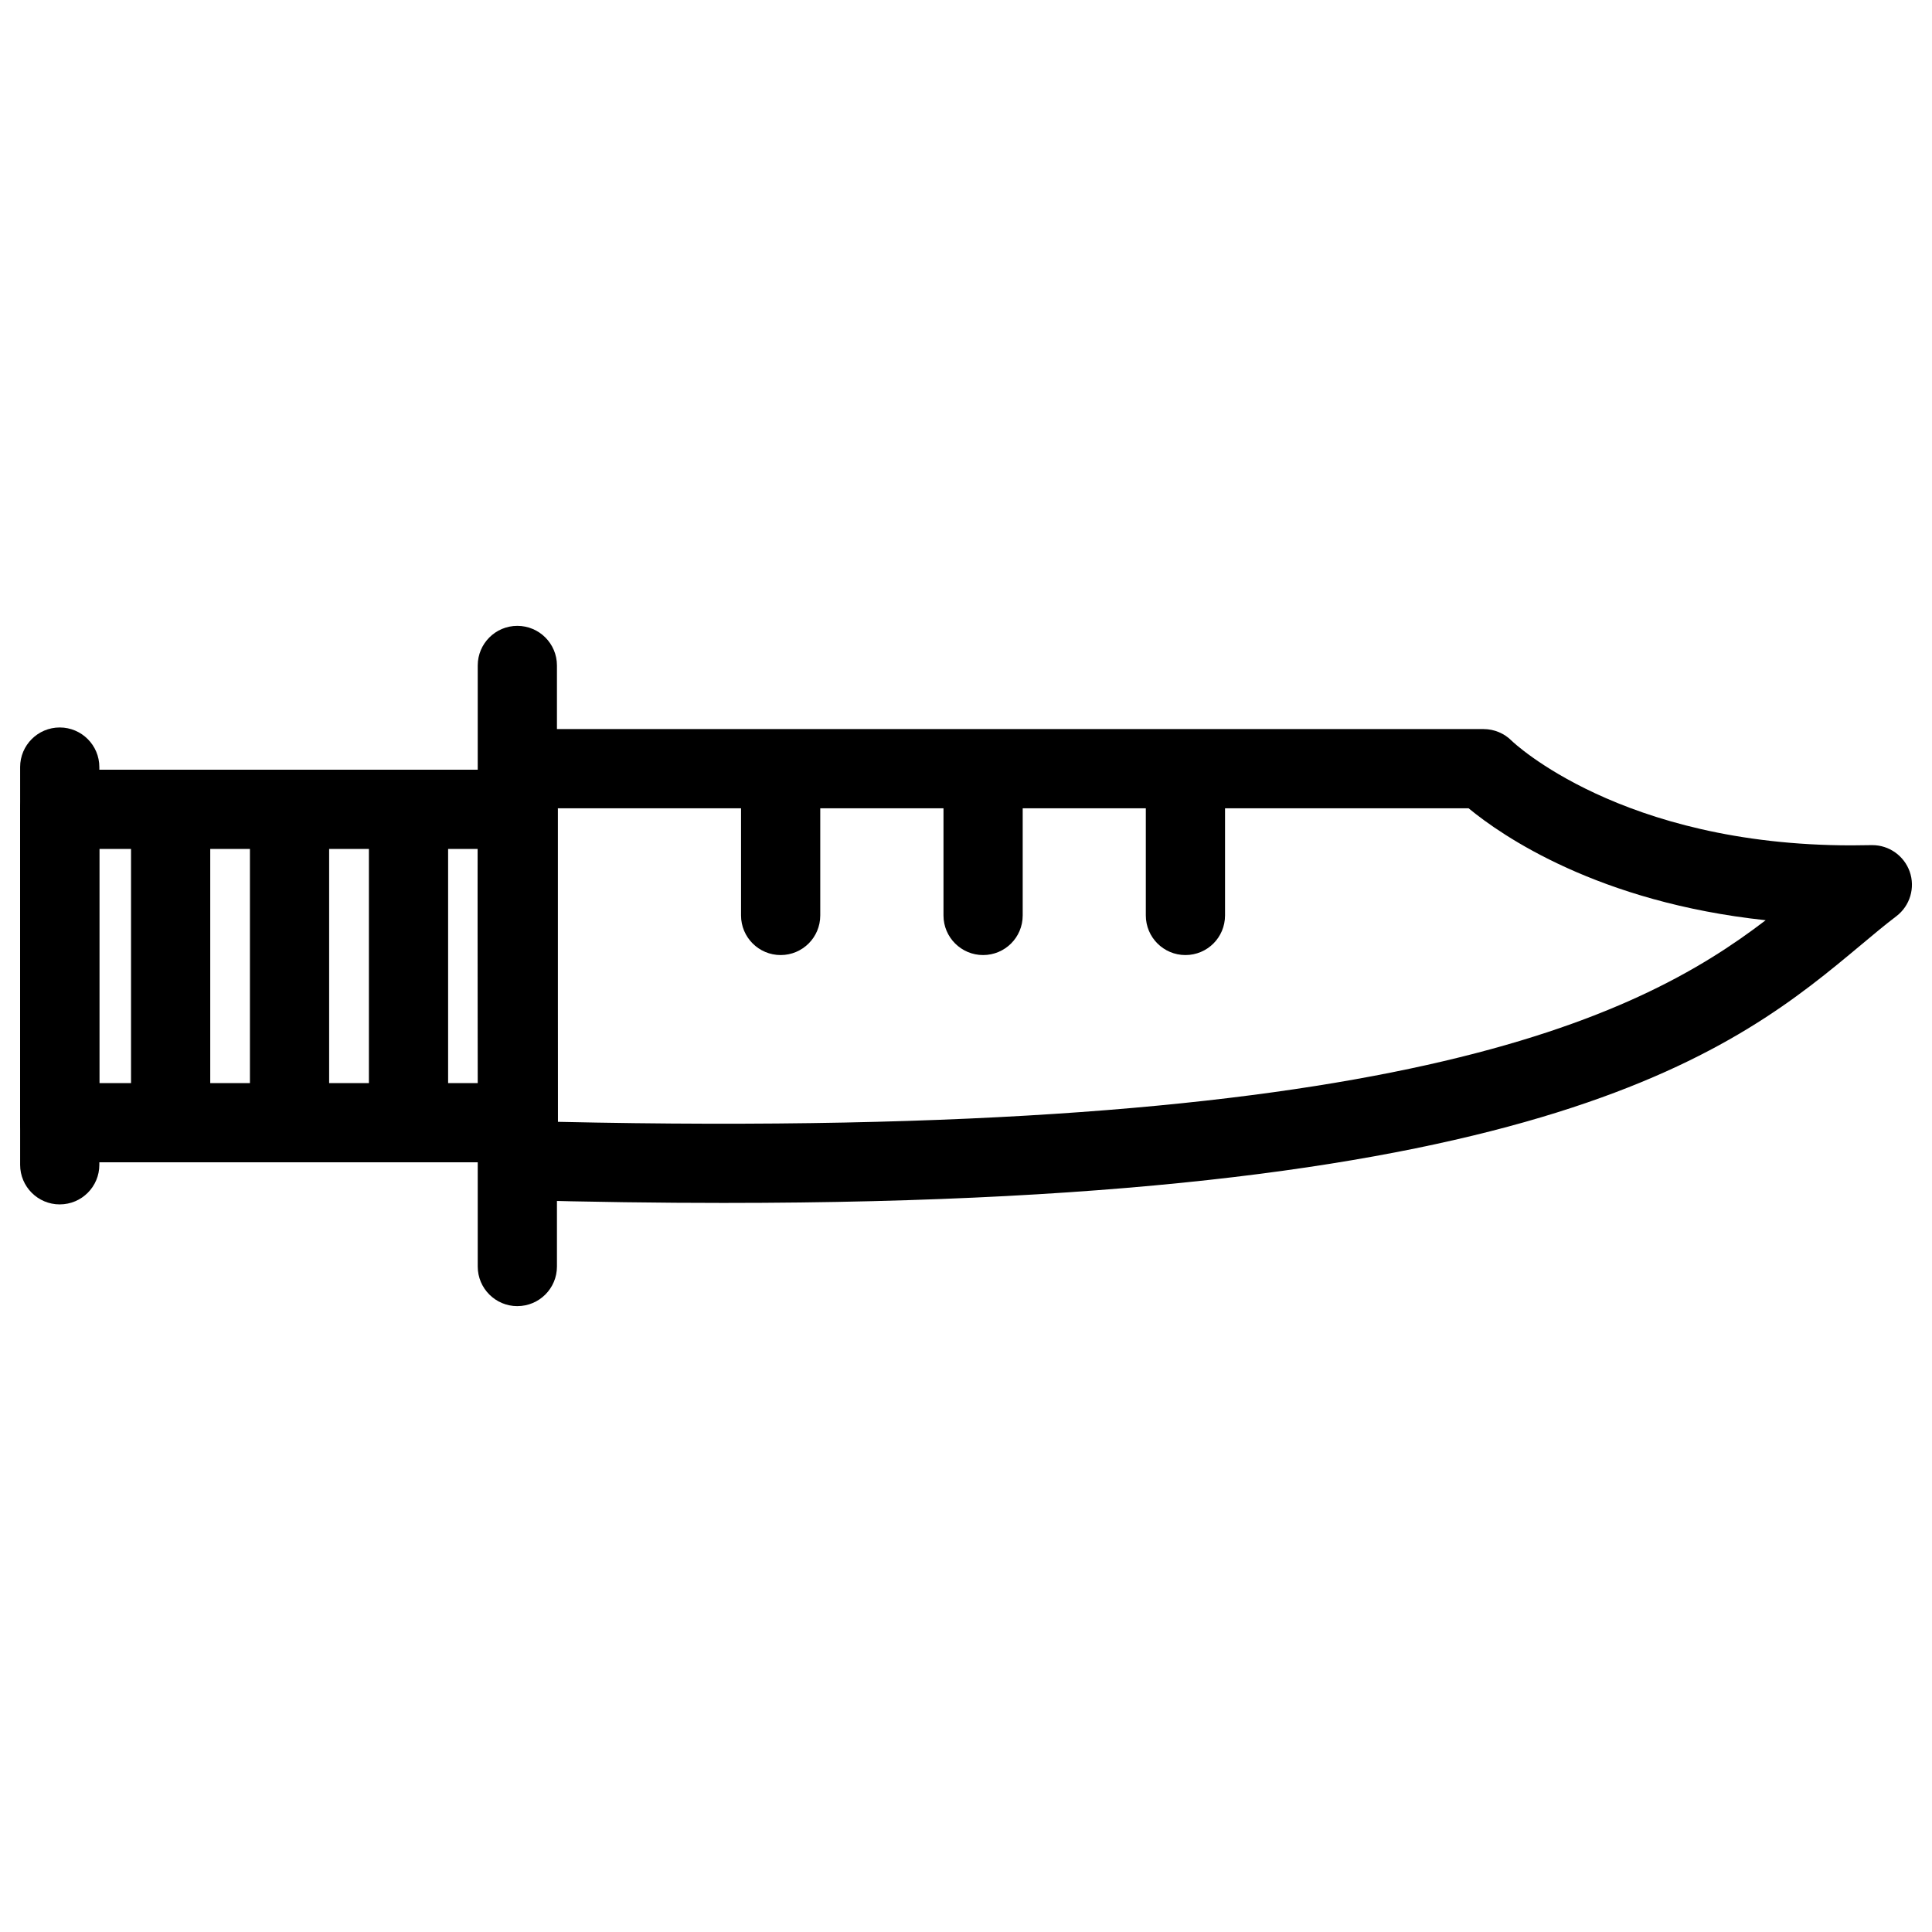 <?xml version="1.0" encoding="UTF-8"?>
<!-- Uploaded to: SVG Repo, www.svgrepo.com, Generator: SVG Repo Mixer Tools -->
<svg fill="#000000" width="800px" height="800px" version="1.1" viewBox="144 144 512 512" xmlns="http://www.w3.org/2000/svg">
 <g>
  <path d="m336.04 462.79c-17.234 0-35.496-0.25-54.957-0.777-5.668-0.168-10.16-4.785-10.203-10.434-0.629-107.56-0.629-107.56 3.066-111.28 1.973-1.996 4.66-3.086 7.43-3.086h255.79c2.812 0 5.5 1.133 7.453 3.106 0.23 0.23 28.863 27.711 90.078 27.711l5.207-0.062h0.273c4.449 0 8.418 2.812 9.91 7.012 1.512 4.281 0.082 9.07-3.527 11.82-3.066 2.332-6.129 4.891-9.383 7.621-32.625 27.246-81.895 68.367-301.14 68.367zm-44.23-21.496c221.49 4.934 285.91-27.27 320.11-53.426-44.379-4.746-69.902-22.379-78.719-29.66h-241.54c-0.086 10.875-0.129 34.051 0.145 83.086z"/>
  <path d="m350.88 397.1c-5.793 0-10.496-4.703-10.496-10.496v-38.332c0-5.793 4.703-10.496 10.496-10.496 5.793 0 10.496 4.703 10.496 10.496v38.332c0 5.816-4.703 10.496-10.496 10.496z"/>
  <path d="m404.53 397.1c-5.793 0-10.496-4.703-10.496-10.496v-38.332c0-5.793 4.703-10.496 10.496-10.496s10.496 4.703 10.496 10.496v38.332c0 5.816-4.699 10.496-10.496 10.496z"/>
  <path d="m458.15 397.1c-5.793 0-10.496-4.703-10.496-10.496v-38.332c0-5.793 4.703-10.496 10.496-10.496 5.793 0 10.496 4.703 10.496 10.496v38.332c-0.004 5.816-4.684 10.496-10.496 10.496z"/>
  <path d="m281.1 490.14c-5.793 0-10.496-4.703-10.496-10.496v-159.29c0-5.793 4.703-10.496 10.496-10.496 5.793 0 10.496 4.703 10.496 10.496v159.29c0 5.793-4.699 10.492-10.496 10.492z"/>
  <path d="m159.83 463.18c-5.793 0-10.496-4.703-10.496-10.496v-105.4c0-5.793 4.703-10.496 10.496-10.496s10.496 4.703 10.496 10.496v105.4c0 5.789-4.68 10.492-10.496 10.492z"/>
  <path d="m281.37 452.02h-121.54c-5.793 0-10.496-4.703-10.496-10.496v-83.043c0-5.793 4.703-10.496 10.496-10.496h121.52c5.793 0 10.496 4.703 10.496 10.496v83.043c0.02 5.797-4.68 10.496-10.477 10.496zm-111.05-20.992h100.53v-62.051h-100.53z"/>
  <path d="m189.22 452.02c-5.793 0-10.496-4.703-10.496-10.496v-82.582c0-5.793 4.703-10.496 10.496-10.496s10.496 4.703 10.496 10.496v82.582c0 5.797-4.703 10.496-10.496 10.496z"/>
  <path d="m220.73 452.02c-5.793 0-10.496-4.703-10.496-10.496v-82.582c0-5.793 4.703-10.496 10.496-10.496 5.793 0 10.496 4.703 10.496 10.496v82.582c0 5.797-4.703 10.496-10.496 10.496z"/>
  <path d="m252.26 452.02c-5.793 0-10.496-4.703-10.496-10.496v-82.582c0-5.793 4.703-10.496 10.496-10.496 5.793 0 10.496 4.703 10.496 10.496v82.582c0 5.797-4.703 10.496-10.496 10.496z"/>
 </g>
</svg>